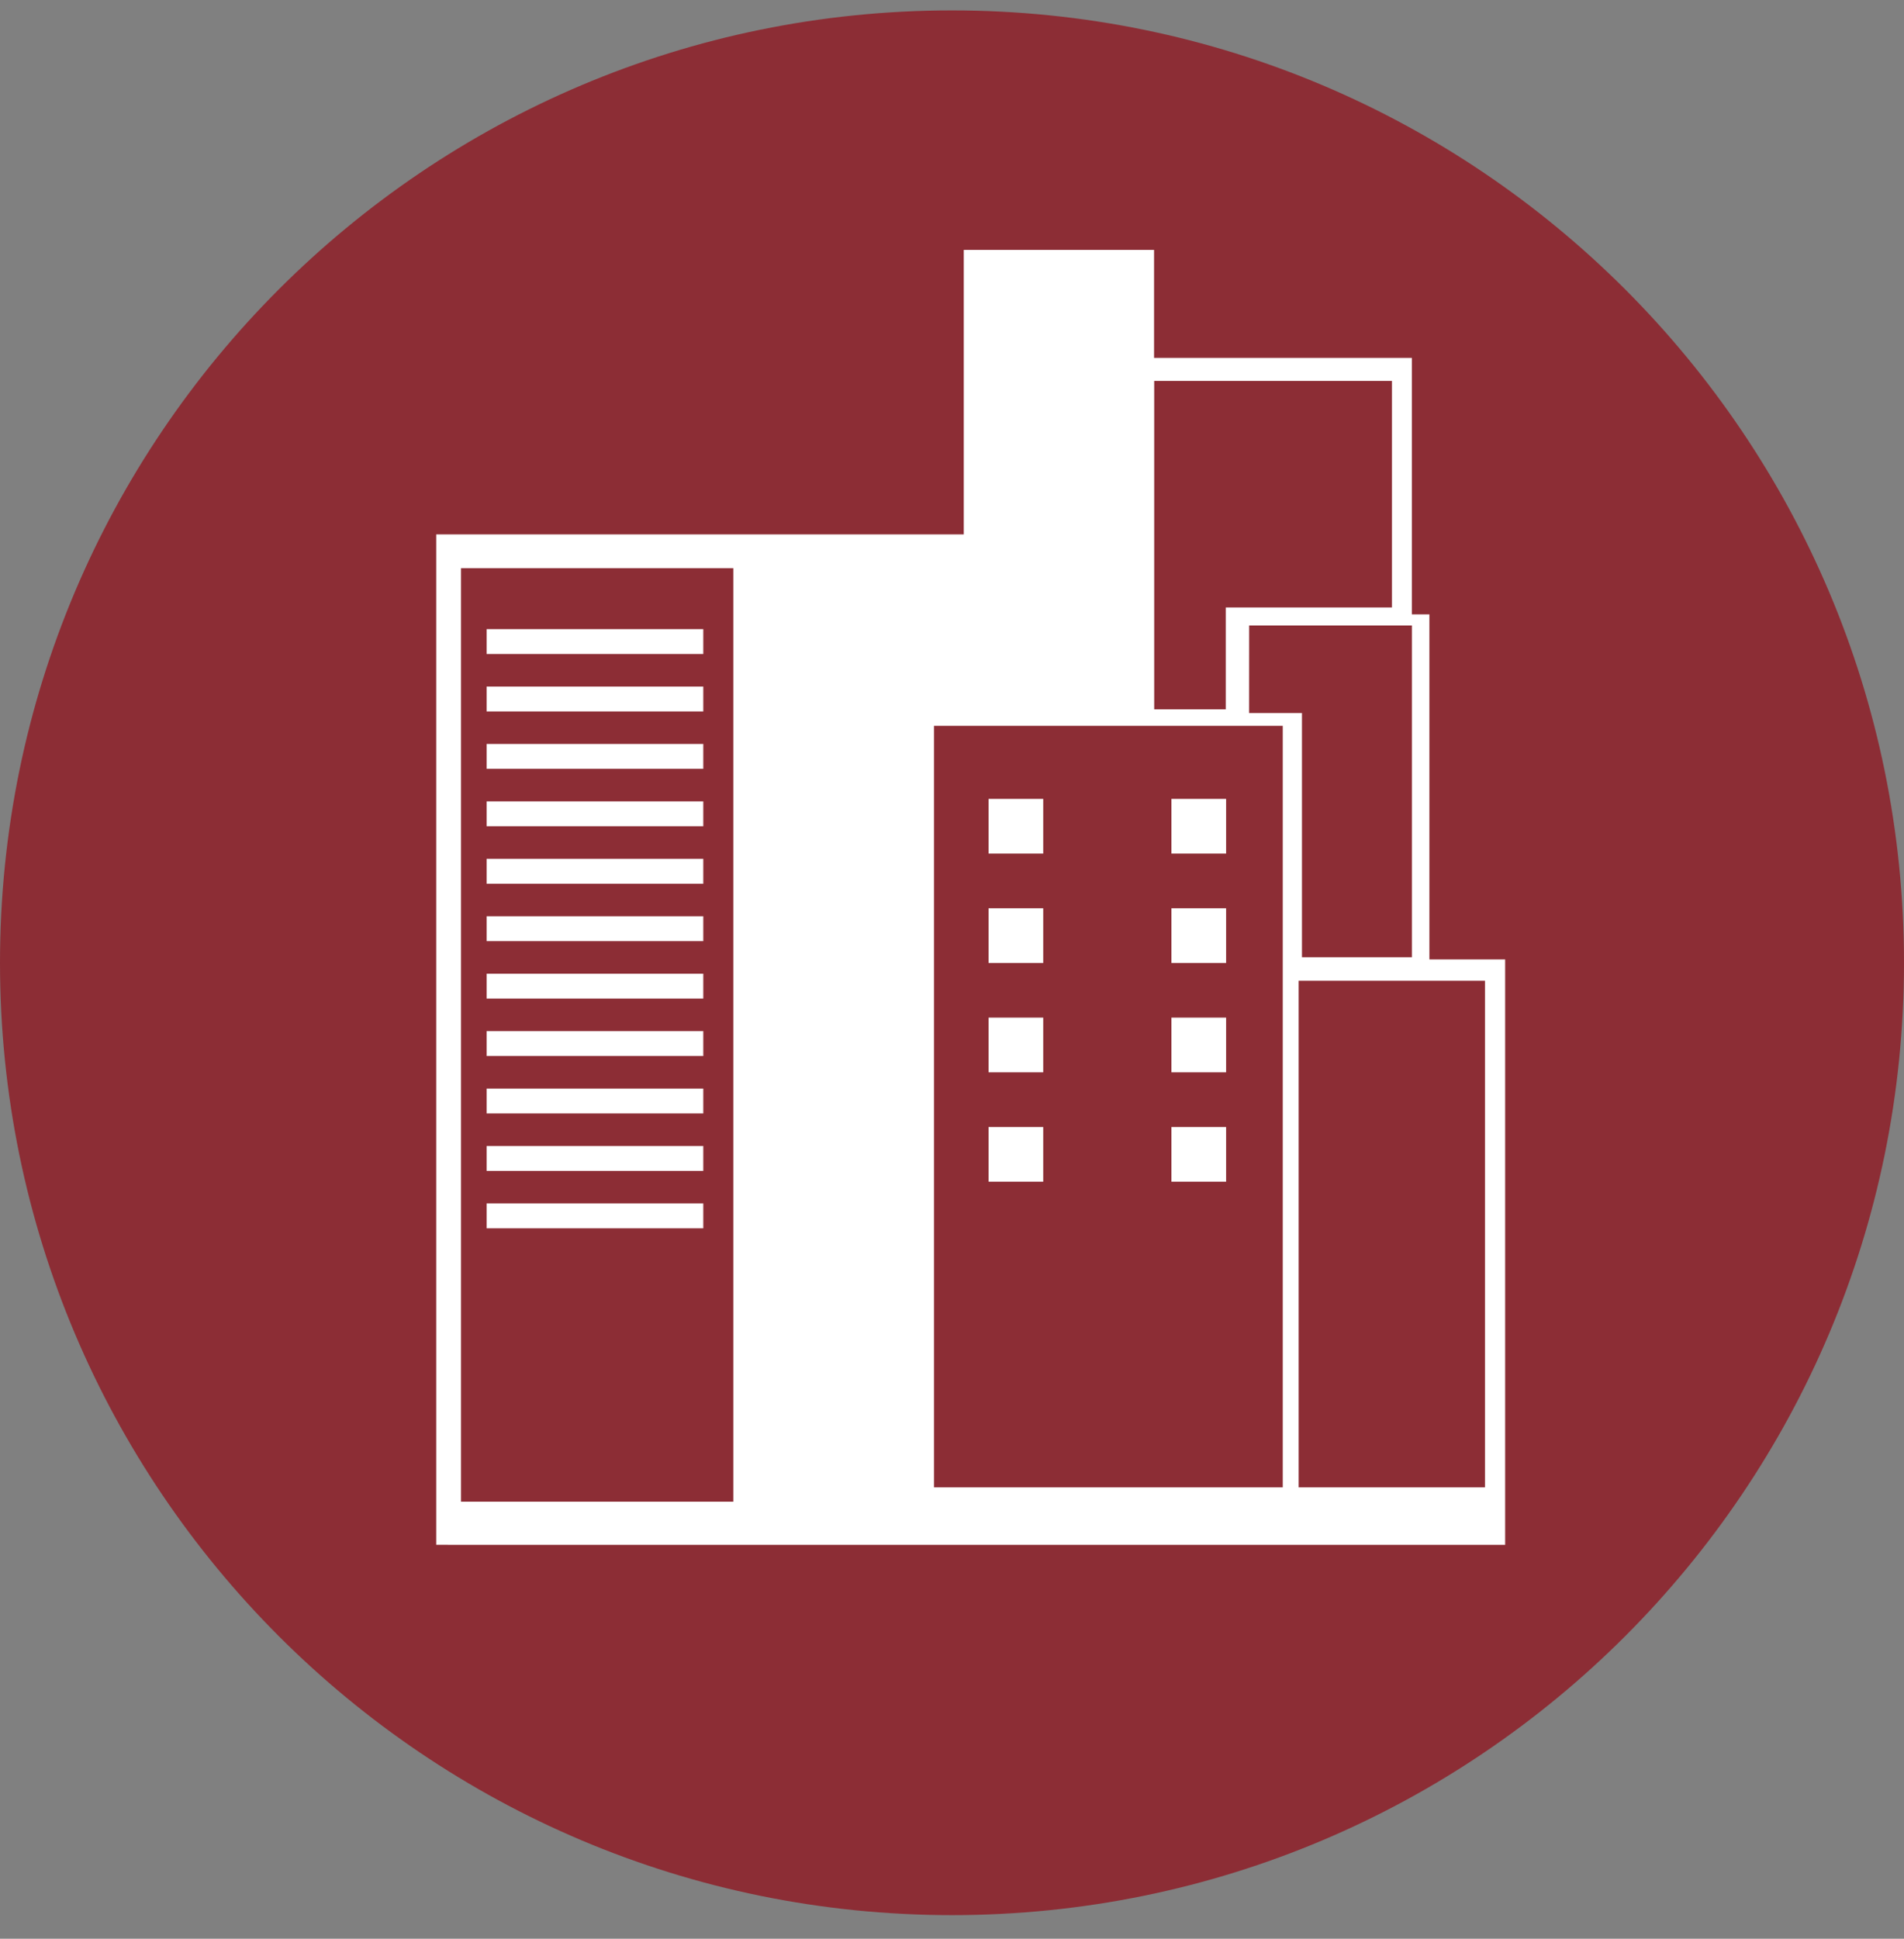 <svg xmlns="http://www.w3.org/2000/svg" width="56" height="57" fill="none" viewBox="0 0 56 57"><rect x="0" y="0" width="56" height="57" fill="#808080" stroke="none"/><g clip-path="url(#a)"><path fill="#8c2d35" d="M56 28.306c0-15.464-12.536-28-28-28s-28 12.536-28 28 12.536 28 28 28 28-12.536 28-28"/><path fill="#fff" d="M12.83 45.419V15.712h15.516V7.347h5.597v3.175h7.582v7.542h.516v10.143h2.228V45.42z"/><path fill="#8c2d35" d="M13.559 16.704h8.009v27.447h-8.009zM27.47 21.34h10.258v22.389H27.47zM33.947 11.2h6.993v6.66h-4.887v2.995h-2.106zM38.196 28.835h5.48V43.73h-5.48z"/><path fill="#8c2d35" d="M36.74 18.39h4.786v9.753h-3.233v-7.18h-1.554z"/><path fill="#fff" d="M14.312 18.497h6.373v.731h-6.373zM14.312 23.561h6.373v.731h-6.373zM14.312 32.005h6.373v.731h-6.373zM14.312 20.186h6.373v.731h-6.373zM14.312 28.627h6.373v.731h-6.373zM14.312 25.251h6.373v.731h-6.373zM14.312 33.694h6.373v.731h-6.373zM14.312 21.873h6.373v.731h-6.373zM14.312 30.316h6.373v.731h-6.373zM14.312 26.939h6.373v.731h-6.373zM14.312 35.382h6.373v.731h-6.373zM29.075 23.488h1.608v1.608h-1.608zM34.454 23.488h1.608v1.608h-1.608zM34.454 26.704h1.608v1.608h-1.608zM29.075 26.704h1.608v1.608h-1.608zM29.075 29.919h1.608v1.608h-1.608zM34.454 29.919h1.608v1.608h-1.608zM34.454 33.135h1.608v1.608h-1.608zM29.075 33.135h1.608v1.608h-1.608z"/></g><defs><clipPath id="a"><path fill="#fff" d="M0 .306h56v56H0z"/></clipPath></defs></svg>